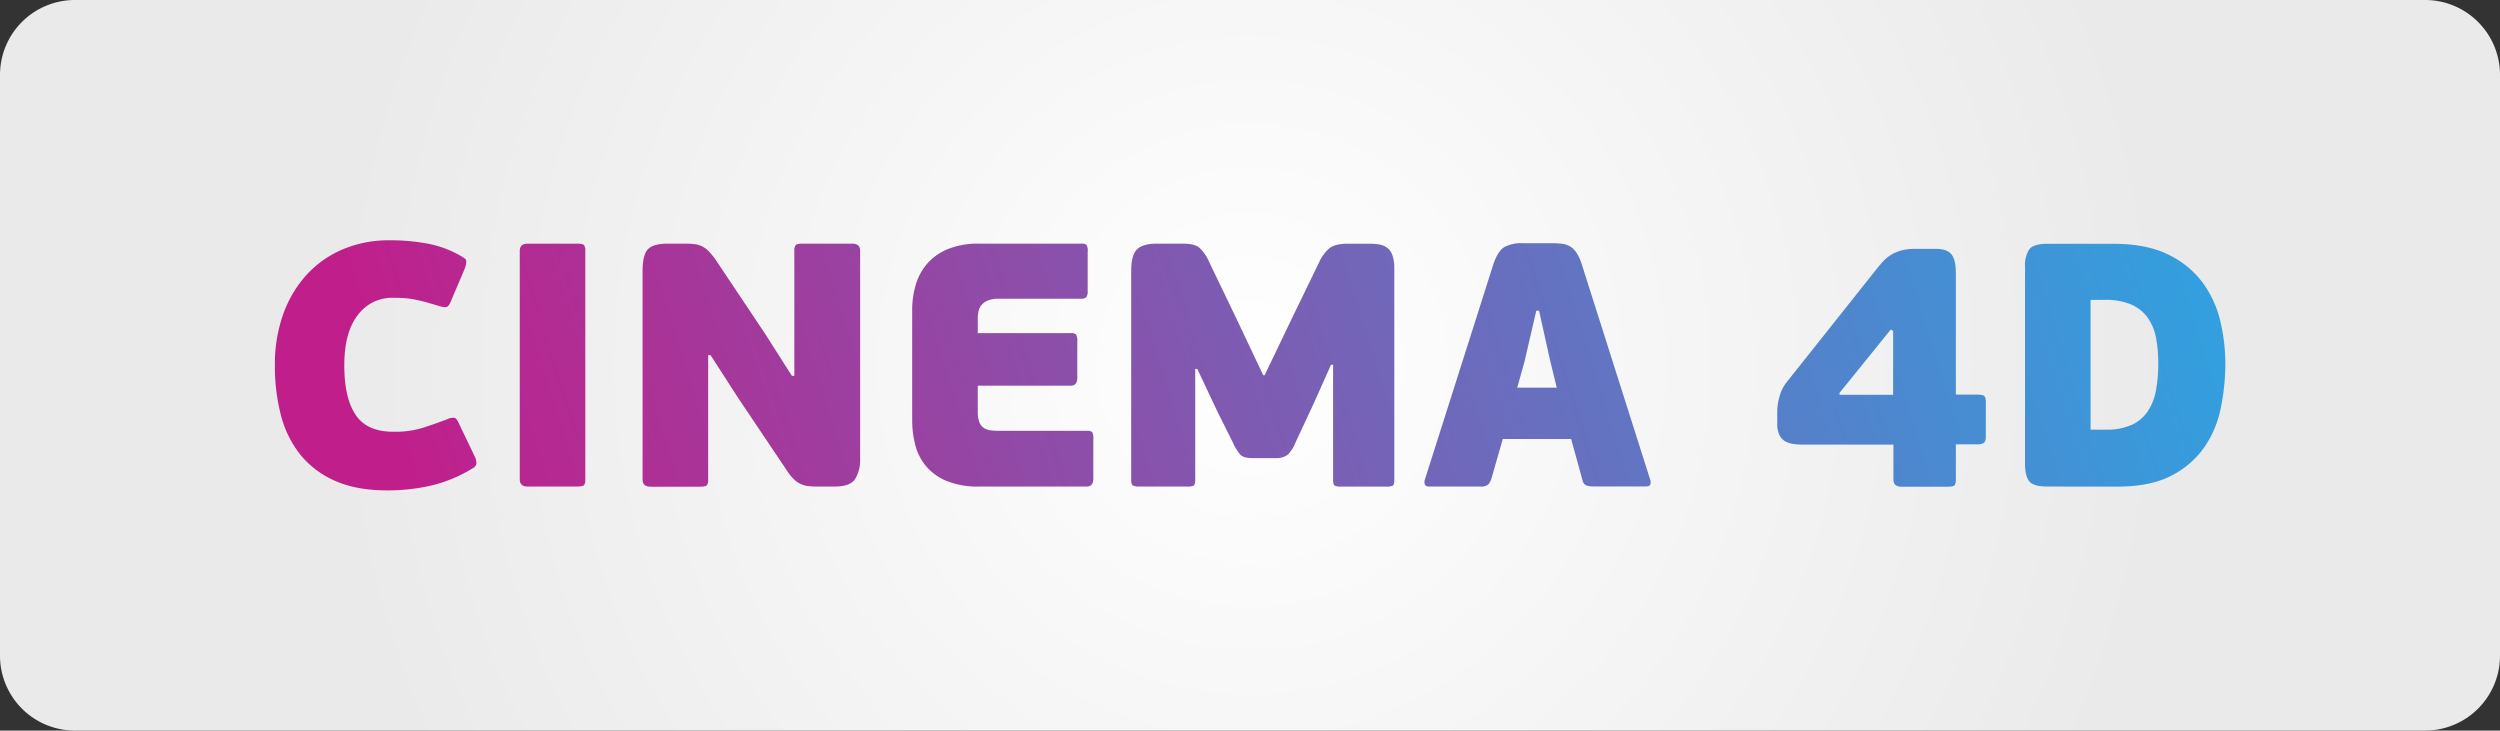 <?xml version="1.0" encoding="UTF-8"?> <svg xmlns="http://www.w3.org/2000/svg" xmlns:xlink="http://www.w3.org/1999/xlink" viewBox="0 0 834.34 243.82"><rect x="0" y="0" width="834.34" height="243.82" fill="#333333" stroke="none"/> <defs> <style>.cls-1{fill:url(#radial-gradient);}.cls-2{fill:url(#linear-gradient);}.cls-3{fill:url(#linear-gradient-2);}.cls-4{fill:url(#linear-gradient-3);}.cls-5{fill:url(#linear-gradient-4);}.cls-6{fill:url(#linear-gradient-5);}.cls-7{fill:url(#linear-gradient-6);}.cls-8{fill:url(#linear-gradient-7);}.cls-9{fill:url(#linear-gradient-8);}</style> <radialGradient id="radial-gradient" cx="417.17" cy="121.91" r="307.32" gradientUnits="userSpaceOnUse"> <stop offset="0" stop-color="#fff"></stop> <stop offset="1" stop-color="#eaeaea"></stop> </radialGradient> <linearGradient id="linear-gradient" x1="125.99" y1="123.56" x2="686.67" y2="-51.3" gradientUnits="userSpaceOnUse"> <stop offset="0" stop-color="#c01f8b"></stop> <stop offset="1" stop-color="#339fde"></stop> </linearGradient> <linearGradient id="linear-gradient-2" x1="130.7" y1="138.66" x2="691.37" y2="-36.2" xlink:href="#linear-gradient"></linearGradient> <linearGradient id="linear-gradient-3" x1="136.54" y1="157.42" x2="697.22" y2="-17.45" xlink:href="#linear-gradient"></linearGradient> <linearGradient id="linear-gradient-4" x1="144.69" y1="183.54" x2="705.37" y2="8.67" xlink:href="#linear-gradient"></linearGradient> <linearGradient id="linear-gradient-5" x1="151.9" y1="206.65" x2="712.58" y2="31.79" xlink:href="#linear-gradient"></linearGradient> <linearGradient id="linear-gradient-6" x1="161.09" y1="236.12" x2="721.77" y2="61.25" xlink:href="#linear-gradient"></linearGradient> <linearGradient id="linear-gradient-7" x1="171.64" y1="269.95" x2="732.32" y2="95.08" xlink:href="#linear-gradient"></linearGradient> <linearGradient id="linear-gradient-8" x1="176.18" y1="284.49" x2="736.86" y2="109.63" xlink:href="#linear-gradient"></linearGradient> </defs> <g id="Layer_2" data-name="Layer 2"> <g id="Layer_1-2" data-name="Layer 1"> <path class="cls-1" d="M809.34,243.82H25a25,25,0,0,1-25-25V25A25,25,0,0,1,25,0H809.34a25,25,0,0,1,25,25V218.82a25,25,0,0,1-25,25"></path> <path class="cls-2" d="M131.3,144.09a32.28,32.28,0,0,0,10.08-1.39q4.17-1.39,7.87-2.78a4.27,4.27,0,0,1,2.49-.47c.51.16,1,.89,1.57,2.2l5,10.43a5.33,5.33,0,0,1,.69,2.66,2.3,2.3,0,0,1-1.39,1.62,47,47,0,0,1-13.9,5.73,65.22,65.22,0,0,1-14.47,1.57q-10.31,0-17.43-3.19a30.49,30.49,0,0,1-11.58-8.74,35.33,35.33,0,0,1-6.49-13.2,65.06,65.06,0,0,1-2-16.68,49.33,49.33,0,0,1,2.78-17,39,39,0,0,1,7.81-13.15,34.74,34.74,0,0,1,12.11-8.51,39.56,39.56,0,0,1,15.63-3,68.32,68.32,0,0,1,12.57,1.1,35.41,35.41,0,0,1,10.94,4c.62.38,1.1.69,1.45.92a1.21,1.21,0,0,1,.58.87,4.06,4.06,0,0,1-.12,1.28,14.15,14.15,0,0,1-.64,1.91l-4.05,9.49q-.81,2.2-1.56,2.61c-.51.27-1.45.17-2.84-.29l-4.17-1.22c-1.24-.34-2.45-.63-3.65-.87A29.38,29.38,0,0,0,135,99.5c-1.2-.07-2.49-.12-3.88-.12a14.21,14.21,0,0,0-11.69,5.74q-4.51,5.73-4.52,16.73t3.76,16.56Q122.39,144.08,131.3,144.09Z"></path> <path class="cls-3" d="M194.94,161.86c-.27.35-1.06.52-2.38.52H176.12c-1.78,0-2.66-.81-2.66-2.43V83.75c0-1.62.88-2.43,2.66-2.43h16.44c1.32,0,2.11.17,2.38.52a3.28,3.28,0,0,1,.4,1.91V160A3.26,3.26,0,0,1,194.94,161.86Z"></path> <path class="cls-4" d="M236.34,118.49V160a3.25,3.25,0,0,1-.41,1.91c-.27.35-1.06.52-2.37.52H217.11c-1.77,0-2.66-.81-2.66-2.43V90.47q0-5.44,1.8-7.3t6.65-1.85h6a23.8,23.8,0,0,1,3,.17,8,8,0,0,1,2.37.7,7.88,7.88,0,0,1,2.14,1.56,24.16,24.16,0,0,1,2.32,2.78l16.56,24.78,9,14.13h.81V83.75a3.27,3.27,0,0,1,.41-1.91c.27-.35,1.06-.52,2.37-.52H284.4c1.77,0,2.66.81,2.66,2.43v69.49a12.2,12.2,0,0,1-1.62,6.54q-1.62,2.59-6.83,2.6h-6a22.29,22.29,0,0,1-3-.17,8.08,8.08,0,0,1-2.43-.7A8.28,8.28,0,0,1,265,160a16.06,16.06,0,0,1-2.26-2.78l-16.33-24.32-9.26-14.36Z"></path> <path class="cls-5" d="M362.68,162.38H326.9a27.42,27.42,0,0,1-11.29-2,17.67,17.67,0,0,1-6.84-5.15,18,18,0,0,1-3.41-7.12,33.64,33.64,0,0,1-.93-7.76V103.32a29.21,29.21,0,0,1,1.16-8.16,19,19,0,0,1,3.76-7.07,18.65,18.65,0,0,1,6.89-4.92,26.34,26.34,0,0,1,10.43-1.85h34.16a2.74,2.74,0,0,1,1.79.4A4.11,4.11,0,0,1,363,84.1V97.18a3.24,3.24,0,0,1-.46,2,2.27,2.27,0,0,1-1.74.52H333.27a9.09,9.09,0,0,0-3.71.64,5.34,5.34,0,0,0-2.08,1.56,5,5,0,0,0-.93,2.09,11.31,11.31,0,0,0-.23,2.31v4.87h31a2.45,2.45,0,0,1,1.8.46,4.39,4.39,0,0,1,.41,2.43v12c0,1.77-.74,2.66-2.21,2.66h-31v8.69a9.35,9.35,0,0,0,.52,3.47,4.11,4.11,0,0,0,1.45,1.91,5,5,0,0,0,2.2.81,20,20,0,0,0,2.78.17h29.41a2.7,2.7,0,0,1,1.8.41,4.07,4.07,0,0,1,.4,2.37v13.09C364.88,161.5,364.15,162.38,362.68,162.38Z"></path> <path class="cls-6" d="M444.9,121.74h-.69l-5.91,13.2-6,12.85a11,11,0,0,1-2.6,4,6,6,0,0,1-3.88,1.1H418c-1.93,0-3.27-.37-4-1.1a15.52,15.52,0,0,1-2.49-4l-5.21-10.42-6.72-14.25h-.69v37.06c0,1.09-.2,1.72-.58,1.91a4.66,4.66,0,0,1-2,.29h-16.1a5.18,5.18,0,0,1-2-.29c-.46-.19-.69-.82-.69-1.91V90.47q0-5.44,2-7.3T386,81.32h8.92c2.46,0,4.24.44,5.32,1.33A13.46,13.46,0,0,1,403.33,87l9.26,19.23,9,19h.46l9-18.76,9.27-19.11a13.29,13.29,0,0,1,3.36-4.51q1.85-1.52,6.25-1.51h7.18a18.21,18.21,0,0,1,3.36.29,5.88,5.88,0,0,1,2.6,1.16,5.31,5.31,0,0,1,1.68,2.54,13.5,13.5,0,0,1,.58,4.35v70.52c0,1.09-.19,1.72-.58,1.91a5,5,0,0,1-2.08.29H447.45a4.68,4.68,0,0,1-1.91-.29c-.43-.19-.64-.82-.64-1.91Z"></path> <path class="cls-7" d="M524.35,146.52H501.53l-3.82,13.32a5.31,5.31,0,0,1-1.1,1.91,3.84,3.84,0,0,1-2.61.63H477c-.77,0-1.25-.21-1.45-.63a2.42,2.42,0,0,1-.06-1.57L498.29,88.5c1-3.09,2.24-5.08,3.7-6a11.88,11.88,0,0,1,6.14-1.34h9.38a32.34,32.34,0,0,1,3.65.18,6.93,6.93,0,0,1,2.78.87,6.74,6.74,0,0,1,2.2,2.14,15.85,15.85,0,0,1,1.8,4l22.81,71.8a2.46,2.46,0,0,1,.06,1.39c-.12.54-.64.81-1.57.81H531.76a6.73,6.73,0,0,1-2.32-.34,2.18,2.18,0,0,1-1.27-1.63Zm-18-17.14h13.2l-2.2-9-3.71-16.68h-.93l-3.93,17Z"></path> <path class="cls-8" d="M662.73,145.82c0,1-.23,1.66-.69,2a3.54,3.54,0,0,1-2,.47h-7.3V160a3.26,3.26,0,0,1-.4,1.91c-.27.35-1.06.52-2.38.52h-15.4c-1.78,0-2.66-.81-2.66-2.43V148.37H601.47a20,20,0,0,1-3.13-.23,7.24,7.24,0,0,1-2.66-.93,4.84,4.84,0,0,1-1.85-2.08,8.57,8.57,0,0,1-.7-3.82v-4.06a18.31,18.31,0,0,1,.81-5.09,13,13,0,0,1,2.44-4.75l30-37.75c.69-.85,1.39-1.66,2.08-2.43a12.54,12.54,0,0,1,2.49-2.09,13.09,13.09,0,0,1,3.42-1.5,16.85,16.85,0,0,1,4.75-.58h7.06q3.48,0,5,1.73t1.56,6.14V131.7h7a6.84,6.84,0,0,1,2.2.28c.54.2.81,1,.81,2.26Zm-30.92-35.43L631,110l-17.14,21.19.12.58h17.83Z"></path> <path class="cls-9" d="M683.35,162.38c-3.17,0-5.22-.59-6.14-1.79s-1.39-3.15-1.39-5.85V89a9.68,9.68,0,0,1,1.39-5.73q1.38-1.91,6.14-1.91h21.88q11,0,18.24,3.53a30.9,30.9,0,0,1,11.47,9.21,35.23,35.23,0,0,1,6,12.85,61.75,61.75,0,0,1,1.74,14.59A74.62,74.62,0,0,1,741.19,136a35.24,35.24,0,0,1-5.44,13.14,30,30,0,0,1-11,9.56q-7,3.7-18.13,3.7Zm36.94-41.11a45,45,0,0,0-.75-8.51,17,17,0,0,0-2.77-6.72,13.3,13.3,0,0,0-5.47-4.4,21.7,21.7,0,0,0-8.87-1.56H697.7v43.31h5.08a20.21,20.21,0,0,0,8.69-1.62,13,13,0,0,0,5.36-4.57,18.65,18.65,0,0,0,2.71-7A49.16,49.16,0,0,0,720.29,121.27Z"></path> </g> </g> </svg> 